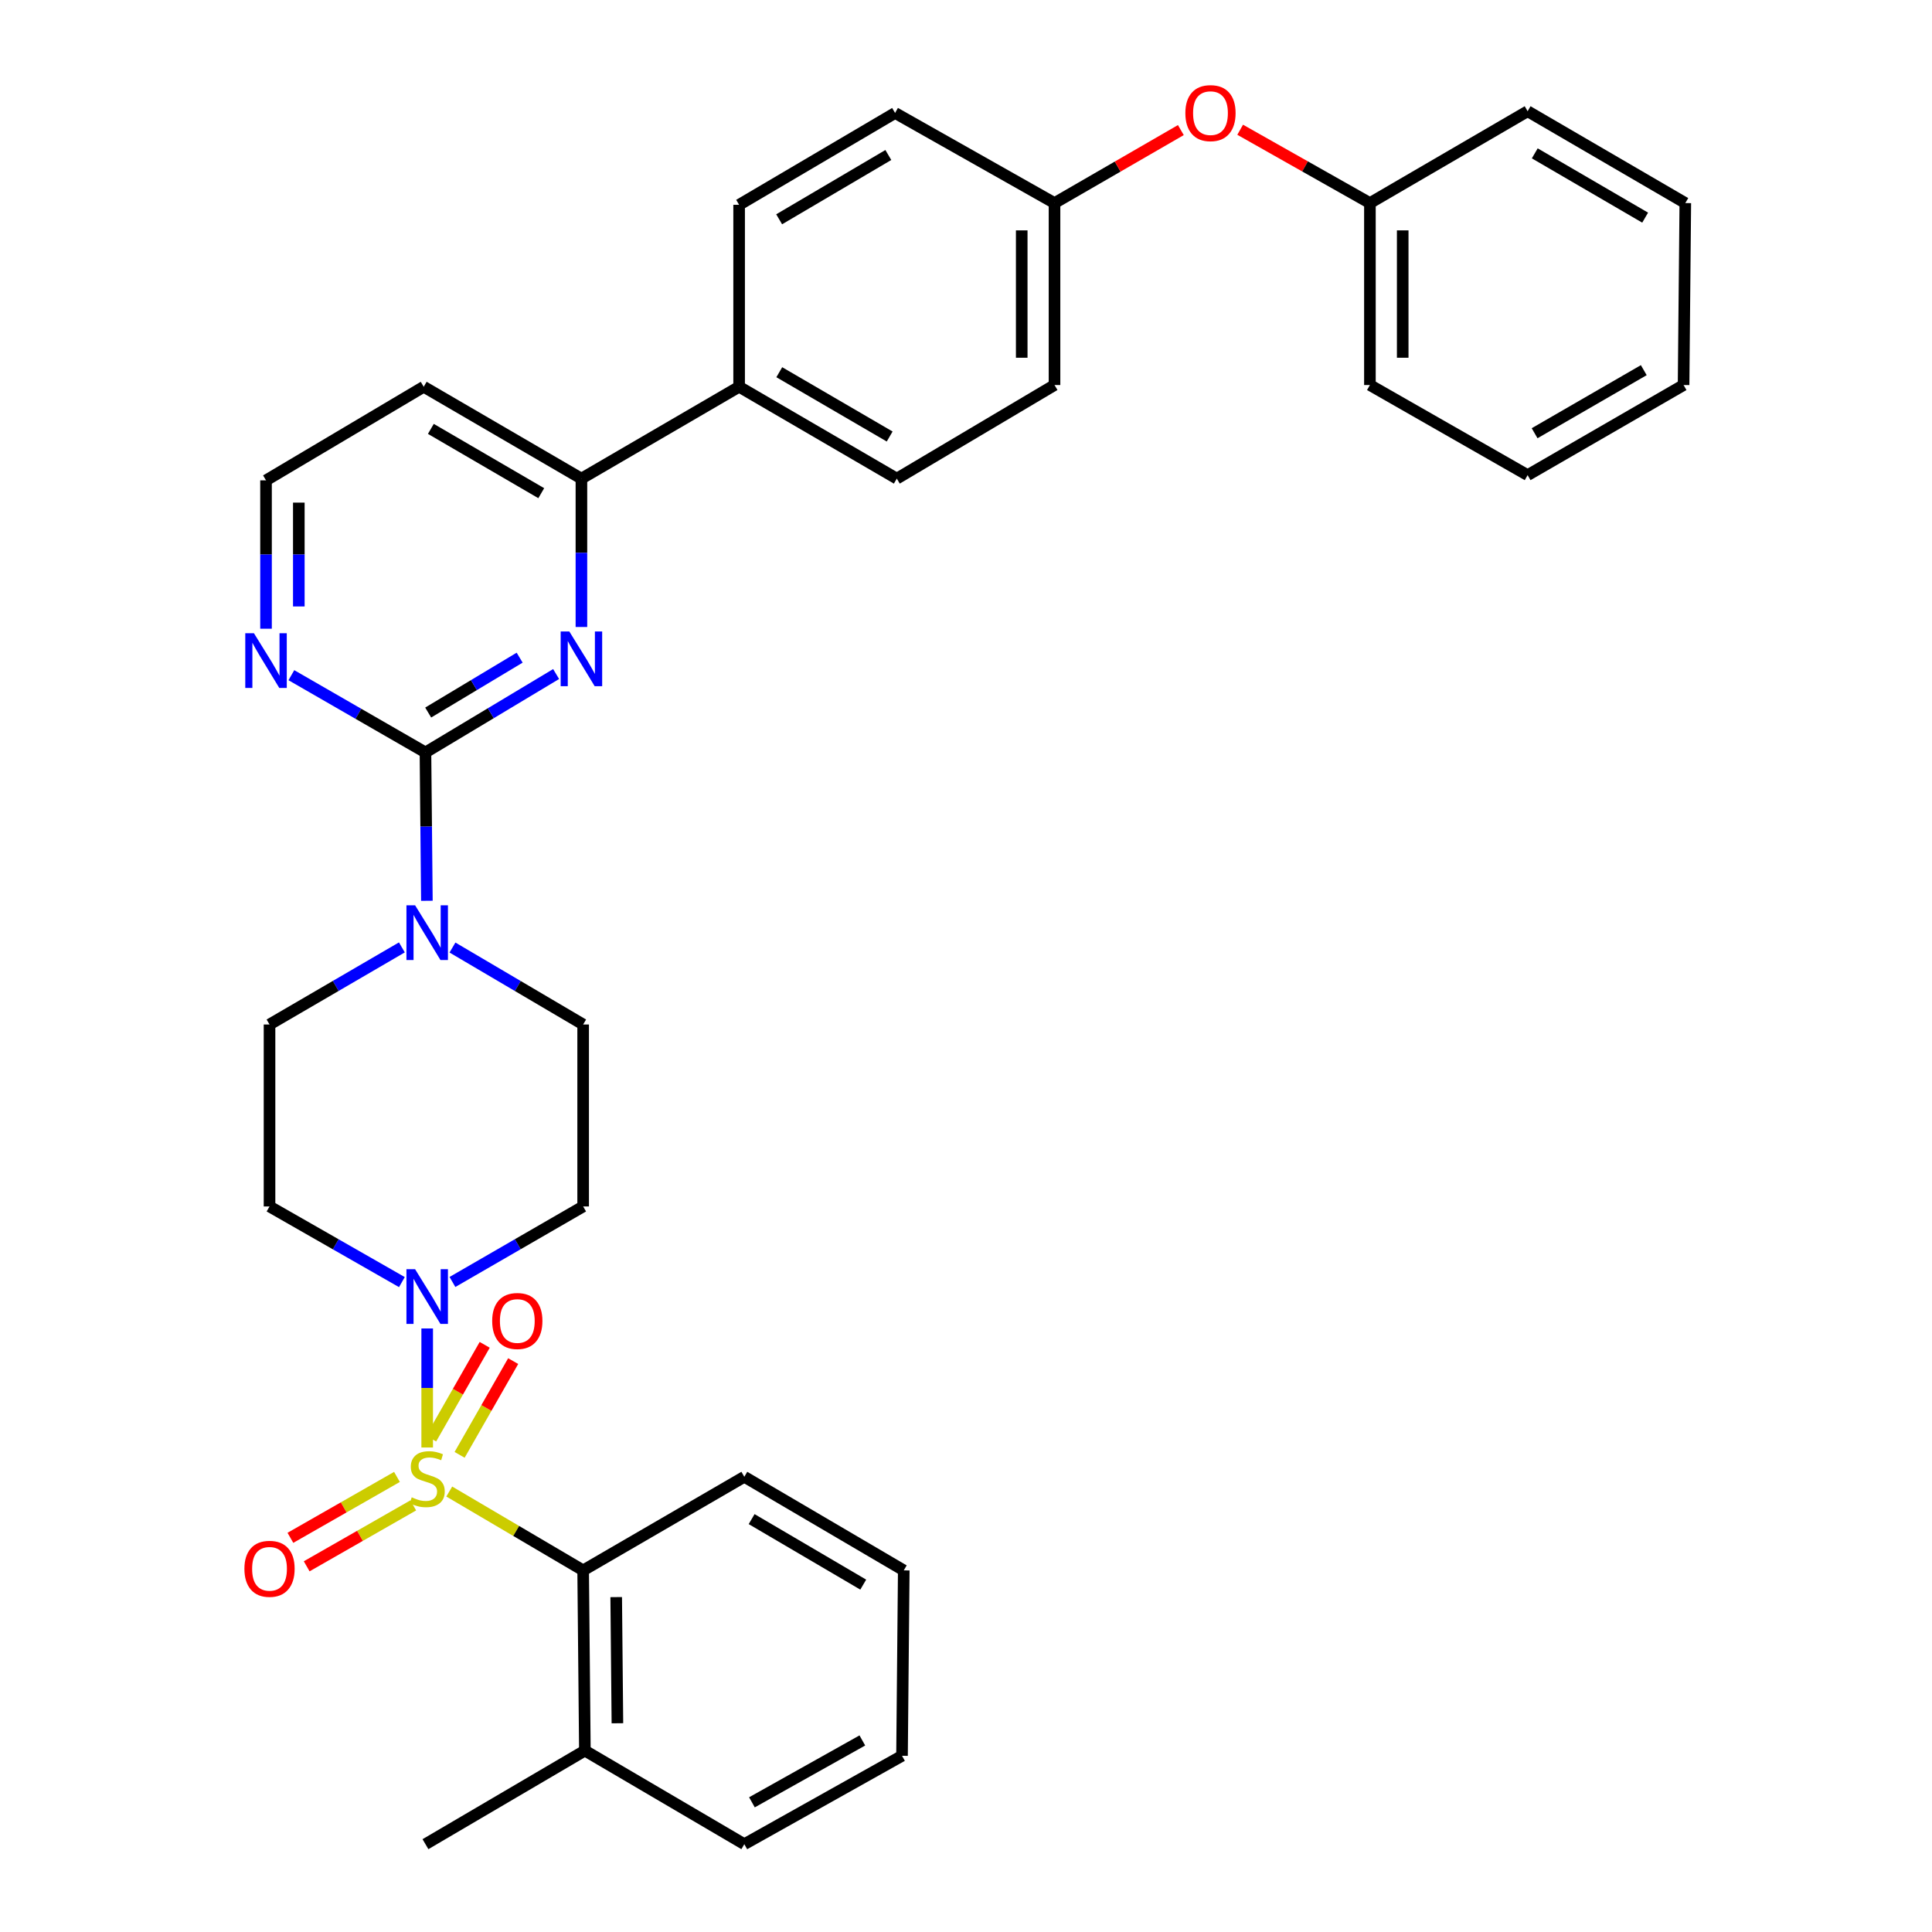 <?xml version='1.0' encoding='iso-8859-1'?>
<svg version='1.1' baseProfile='full'
              xmlns='http://www.w3.org/2000/svg'
                      xmlns:rdkit='http://www.rdkit.org/xml'
                      xmlns:xlink='http://www.w3.org/1999/xlink'
                  xml:space='preserve'
width='1000px' height='1000px' viewBox='0 0 1000 1000'>
<!-- END OF HEADER -->
<rect style='opacity:1.0;fill:#FFFFFF;stroke:none' width='1000' height='1000' x='0' y='0'> </rect>
<path class='bond-0' d='M 234.184,663.547 L 268.01,644.002' style='fill:none;fill-rule:evenodd;stroke:#0000FF;stroke-width:6px;stroke-linecap:butt;stroke-linejoin:miter;stroke-opacity:1' />
<path class='bond-0' d='M 268.01,644.002 L 301.837,624.457' style='fill:none;fill-rule:evenodd;stroke:#000000;stroke-width:6px;stroke-linecap:butt;stroke-linejoin:miter;stroke-opacity:1' />
<path class='bond-1' d='M 221.113,687.614 L 221.113,718.421' style='fill:none;fill-rule:evenodd;stroke:#0000FF;stroke-width:6px;stroke-linecap:butt;stroke-linejoin:miter;stroke-opacity:1' />
<path class='bond-1' d='M 221.113,718.421 L 221.113,749.227' style='fill:none;fill-rule:evenodd;stroke:#CCCC00;stroke-width:6px;stroke-linecap:butt;stroke-linejoin:miter;stroke-opacity:1' />
<path class='bond-2' d='M 208.023,663.618 L 173.764,644.038' style='fill:none;fill-rule:evenodd;stroke:#0000FF;stroke-width:6px;stroke-linecap:butt;stroke-linejoin:miter;stroke-opacity:1' />
<path class='bond-2' d='M 173.764,644.038 L 139.504,624.457' style='fill:none;fill-rule:evenodd;stroke:#000000;stroke-width:6px;stroke-linecap:butt;stroke-linejoin:miter;stroke-opacity:1' />
<path class='bond-3' d='M 205.472,764.453 L 177.893,780.215' style='fill:none;fill-rule:evenodd;stroke:#CCCC00;stroke-width:6px;stroke-linecap:butt;stroke-linejoin:miter;stroke-opacity:1' />
<path class='bond-3' d='M 177.893,780.215 L 150.313,795.978' style='fill:none;fill-rule:evenodd;stroke:#FF0000;stroke-width:6px;stroke-linecap:butt;stroke-linejoin:miter;stroke-opacity:1' />
<path class='bond-3' d='M 213.895,779.19 L 186.315,794.953' style='fill:none;fill-rule:evenodd;stroke:#CCCC00;stroke-width:6px;stroke-linecap:butt;stroke-linejoin:miter;stroke-opacity:1' />
<path class='bond-3' d='M 186.315,794.953 L 158.736,810.715' style='fill:none;fill-rule:evenodd;stroke:#FF0000;stroke-width:6px;stroke-linecap:butt;stroke-linejoin:miter;stroke-opacity:1' />
<path class='bond-4' d='M 237.894,753.029 L 251.756,728.768' style='fill:none;fill-rule:evenodd;stroke:#CCCC00;stroke-width:6px;stroke-linecap:butt;stroke-linejoin:miter;stroke-opacity:1' />
<path class='bond-4' d='M 251.756,728.768 L 265.619,704.507' style='fill:none;fill-rule:evenodd;stroke:#FF0000;stroke-width:6px;stroke-linecap:butt;stroke-linejoin:miter;stroke-opacity:1' />
<path class='bond-4' d='M 223.155,744.608 L 237.018,720.347' style='fill:none;fill-rule:evenodd;stroke:#CCCC00;stroke-width:6px;stroke-linecap:butt;stroke-linejoin:miter;stroke-opacity:1' />
<path class='bond-4' d='M 237.018,720.347 L 250.881,696.086' style='fill:none;fill-rule:evenodd;stroke:#FF0000;stroke-width:6px;stroke-linecap:butt;stroke-linejoin:miter;stroke-opacity:1' />
<path class='bond-5' d='M 232.535,772.016 L 267.186,792.421' style='fill:none;fill-rule:evenodd;stroke:#CCCC00;stroke-width:6px;stroke-linecap:butt;stroke-linejoin:miter;stroke-opacity:1' />
<path class='bond-5' d='M 267.186,792.421 L 301.837,812.827' style='fill:none;fill-rule:evenodd;stroke:#000000;stroke-width:6px;stroke-linecap:butt;stroke-linejoin:miter;stroke-opacity:1' />
<path class='bond-6' d='M 545.817,199.293 L 545.817,105.112' style='fill:none;fill-rule:evenodd;stroke:#000000;stroke-width:6px;stroke-linecap:butt;stroke-linejoin:miter;stroke-opacity:1' />
<path class='bond-6' d='M 528.842,185.166 L 528.842,119.24' style='fill:none;fill-rule:evenodd;stroke:#000000;stroke-width:6px;stroke-linecap:butt;stroke-linejoin:miter;stroke-opacity:1' />
<path class='bond-7' d='M 545.817,199.293 L 464.188,247.736' style='fill:none;fill-rule:evenodd;stroke:#000000;stroke-width:6px;stroke-linecap:butt;stroke-linejoin:miter;stroke-opacity:1' />
<path class='bond-8' d='M 545.817,105.112 L 463.293,58.47' style='fill:none;fill-rule:evenodd;stroke:#000000;stroke-width:6px;stroke-linecap:butt;stroke-linejoin:miter;stroke-opacity:1' />
<path class='bond-9' d='M 545.817,105.112 L 578.513,86.221' style='fill:none;fill-rule:evenodd;stroke:#000000;stroke-width:6px;stroke-linecap:butt;stroke-linejoin:miter;stroke-opacity:1' />
<path class='bond-9' d='M 578.513,86.221 L 611.209,67.328' style='fill:none;fill-rule:evenodd;stroke:#FF0000;stroke-width:6px;stroke-linecap:butt;stroke-linejoin:miter;stroke-opacity:1' />
<path class='bond-10' d='M 463.293,58.47 L 382.569,106.008' style='fill:none;fill-rule:evenodd;stroke:#000000;stroke-width:6px;stroke-linecap:butt;stroke-linejoin:miter;stroke-opacity:1' />
<path class='bond-10' d='M 459.798,80.228 L 403.291,113.504' style='fill:none;fill-rule:evenodd;stroke:#000000;stroke-width:6px;stroke-linecap:butt;stroke-linejoin:miter;stroke-opacity:1' />
<path class='bond-11' d='M 382.569,106.008 L 382.569,200.189' style='fill:none;fill-rule:evenodd;stroke:#000000;stroke-width:6px;stroke-linecap:butt;stroke-linejoin:miter;stroke-opacity:1' />
<path class='bond-12' d='M 382.569,200.189 L 464.188,247.736' style='fill:none;fill-rule:evenodd;stroke:#000000;stroke-width:6px;stroke-linecap:butt;stroke-linejoin:miter;stroke-opacity:1' />
<path class='bond-12' d='M 403.357,192.654 L 460.49,225.937' style='fill:none;fill-rule:evenodd;stroke:#000000;stroke-width:6px;stroke-linecap:butt;stroke-linejoin:miter;stroke-opacity:1' />
<path class='bond-13' d='M 382.569,200.189 L 300.941,247.736' style='fill:none;fill-rule:evenodd;stroke:#000000;stroke-width:6px;stroke-linecap:butt;stroke-linejoin:miter;stroke-opacity:1' />
<path class='bond-14' d='M 641.91,67.157 L 675.487,86.135' style='fill:none;fill-rule:evenodd;stroke:#FF0000;stroke-width:6px;stroke-linecap:butt;stroke-linejoin:miter;stroke-opacity:1' />
<path class='bond-14' d='M 675.487,86.135 L 709.065,105.112' style='fill:none;fill-rule:evenodd;stroke:#000000;stroke-width:6px;stroke-linecap:butt;stroke-linejoin:miter;stroke-opacity:1' />
<path class='bond-15' d='M 300.941,247.736 L 219.312,200.189' style='fill:none;fill-rule:evenodd;stroke:#000000;stroke-width:6px;stroke-linecap:butt;stroke-linejoin:miter;stroke-opacity:1' />
<path class='bond-15' d='M 280.153,255.272 L 223.013,221.988' style='fill:none;fill-rule:evenodd;stroke:#000000;stroke-width:6px;stroke-linecap:butt;stroke-linejoin:miter;stroke-opacity:1' />
<path class='bond-16' d='M 300.941,247.736 L 300.941,286.132' style='fill:none;fill-rule:evenodd;stroke:#000000;stroke-width:6px;stroke-linecap:butt;stroke-linejoin:miter;stroke-opacity:1' />
<path class='bond-16' d='M 300.941,286.132 L 300.941,324.528' style='fill:none;fill-rule:evenodd;stroke:#0000FF;stroke-width:6px;stroke-linecap:butt;stroke-linejoin:miter;stroke-opacity:1' />
<path class='bond-17' d='M 219.312,200.189 L 137.693,248.632' style='fill:none;fill-rule:evenodd;stroke:#000000;stroke-width:6px;stroke-linecap:butt;stroke-linejoin:miter;stroke-opacity:1' />
<path class='bond-18' d='M 137.693,248.632 L 137.693,287.028' style='fill:none;fill-rule:evenodd;stroke:#000000;stroke-width:6px;stroke-linecap:butt;stroke-linejoin:miter;stroke-opacity:1' />
<path class='bond-18' d='M 137.693,287.028 L 137.693,325.424' style='fill:none;fill-rule:evenodd;stroke:#0000FF;stroke-width:6px;stroke-linecap:butt;stroke-linejoin:miter;stroke-opacity:1' />
<path class='bond-18' d='M 154.668,260.151 L 154.668,287.028' style='fill:none;fill-rule:evenodd;stroke:#000000;stroke-width:6px;stroke-linecap:butt;stroke-linejoin:miter;stroke-opacity:1' />
<path class='bond-18' d='M 154.668,287.028 L 154.668,313.905' style='fill:none;fill-rule:evenodd;stroke:#0000FF;stroke-width:6px;stroke-linecap:butt;stroke-linejoin:miter;stroke-opacity:1' />
<path class='bond-19' d='M 150.814,349.475 L 185.516,369.465' style='fill:none;fill-rule:evenodd;stroke:#0000FF;stroke-width:6px;stroke-linecap:butt;stroke-linejoin:miter;stroke-opacity:1' />
<path class='bond-19' d='M 185.516,369.465 L 220.217,389.454' style='fill:none;fill-rule:evenodd;stroke:#000000;stroke-width:6px;stroke-linecap:butt;stroke-linejoin:miter;stroke-opacity:1' />
<path class='bond-20' d='M 220.217,389.454 L 254.032,369.166' style='fill:none;fill-rule:evenodd;stroke:#000000;stroke-width:6px;stroke-linecap:butt;stroke-linejoin:miter;stroke-opacity:1' />
<path class='bond-20' d='M 254.032,369.166 L 287.847,348.877' style='fill:none;fill-rule:evenodd;stroke:#0000FF;stroke-width:6px;stroke-linecap:butt;stroke-linejoin:miter;stroke-opacity:1' />
<path class='bond-20' d='M 221.629,368.812 L 245.299,354.61' style='fill:none;fill-rule:evenodd;stroke:#000000;stroke-width:6px;stroke-linecap:butt;stroke-linejoin:miter;stroke-opacity:1' />
<path class='bond-20' d='M 245.299,354.61 L 268.969,340.408' style='fill:none;fill-rule:evenodd;stroke:#0000FF;stroke-width:6px;stroke-linecap:butt;stroke-linejoin:miter;stroke-opacity:1' />
<path class='bond-21' d='M 220.217,389.454 L 220.586,427.851' style='fill:none;fill-rule:evenodd;stroke:#000000;stroke-width:6px;stroke-linecap:butt;stroke-linejoin:miter;stroke-opacity:1' />
<path class='bond-21' d='M 220.586,427.851 L 220.955,466.247' style='fill:none;fill-rule:evenodd;stroke:#0000FF;stroke-width:6px;stroke-linecap:butt;stroke-linejoin:miter;stroke-opacity:1' />
<path class='bond-22' d='M 208.012,490.37 L 173.758,510.324' style='fill:none;fill-rule:evenodd;stroke:#0000FF;stroke-width:6px;stroke-linecap:butt;stroke-linejoin:miter;stroke-opacity:1' />
<path class='bond-22' d='M 173.758,510.324 L 139.504,530.277' style='fill:none;fill-rule:evenodd;stroke:#000000;stroke-width:6px;stroke-linecap:butt;stroke-linejoin:miter;stroke-opacity:1' />
<path class='bond-23' d='M 234.195,490.443 L 268.016,510.36' style='fill:none;fill-rule:evenodd;stroke:#0000FF;stroke-width:6px;stroke-linecap:butt;stroke-linejoin:miter;stroke-opacity:1' />
<path class='bond-23' d='M 268.016,510.36 L 301.837,530.277' style='fill:none;fill-rule:evenodd;stroke:#000000;stroke-width:6px;stroke-linecap:butt;stroke-linejoin:miter;stroke-opacity:1' />
<path class='bond-24' d='M 709.065,105.112 L 790.693,57.574' style='fill:none;fill-rule:evenodd;stroke:#000000;stroke-width:6px;stroke-linecap:butt;stroke-linejoin:miter;stroke-opacity:1' />
<path class='bond-25' d='M 709.065,105.112 L 709.065,199.293' style='fill:none;fill-rule:evenodd;stroke:#000000;stroke-width:6px;stroke-linecap:butt;stroke-linejoin:miter;stroke-opacity:1' />
<path class='bond-25' d='M 726.039,119.24 L 726.039,185.166' style='fill:none;fill-rule:evenodd;stroke:#000000;stroke-width:6px;stroke-linecap:butt;stroke-linejoin:miter;stroke-opacity:1' />
<path class='bond-26' d='M 709.065,199.293 L 790.693,245.935' style='fill:none;fill-rule:evenodd;stroke:#000000;stroke-width:6px;stroke-linecap:butt;stroke-linejoin:miter;stroke-opacity:1' />
<path class='bond-27' d='M 790.693,245.935 L 871.416,199.293' style='fill:none;fill-rule:evenodd;stroke:#000000;stroke-width:6px;stroke-linecap:butt;stroke-linejoin:miter;stroke-opacity:1' />
<path class='bond-27' d='M 794.309,224.241 L 850.816,191.592' style='fill:none;fill-rule:evenodd;stroke:#000000;stroke-width:6px;stroke-linecap:butt;stroke-linejoin:miter;stroke-opacity:1' />
<path class='bond-28' d='M 871.416,199.293 L 872.312,105.112' style='fill:none;fill-rule:evenodd;stroke:#000000;stroke-width:6px;stroke-linecap:butt;stroke-linejoin:miter;stroke-opacity:1' />
<path class='bond-29' d='M 872.312,105.112 L 790.693,57.574' style='fill:none;fill-rule:evenodd;stroke:#000000;stroke-width:6px;stroke-linecap:butt;stroke-linejoin:miter;stroke-opacity:1' />
<path class='bond-29' d='M 851.526,112.65 L 794.393,79.373' style='fill:none;fill-rule:evenodd;stroke:#000000;stroke-width:6px;stroke-linecap:butt;stroke-linejoin:miter;stroke-opacity:1' />
<path class='bond-30' d='M 139.504,530.277 L 139.504,624.457' style='fill:none;fill-rule:evenodd;stroke:#000000;stroke-width:6px;stroke-linecap:butt;stroke-linejoin:miter;stroke-opacity:1' />
<path class='bond-31' d='M 301.837,624.457 L 301.837,530.277' style='fill:none;fill-rule:evenodd;stroke:#000000;stroke-width:6px;stroke-linecap:butt;stroke-linejoin:miter;stroke-opacity:1' />
<path class='bond-32' d='M 301.837,812.827 L 302.732,906.112' style='fill:none;fill-rule:evenodd;stroke:#000000;stroke-width:6px;stroke-linecap:butt;stroke-linejoin:miter;stroke-opacity:1' />
<path class='bond-32' d='M 318.945,826.657 L 319.572,891.956' style='fill:none;fill-rule:evenodd;stroke:#000000;stroke-width:6px;stroke-linecap:butt;stroke-linejoin:miter;stroke-opacity:1' />
<path class='bond-33' d='M 301.837,812.827 L 385.257,764.384' style='fill:none;fill-rule:evenodd;stroke:#000000;stroke-width:6px;stroke-linecap:butt;stroke-linejoin:miter;stroke-opacity:1' />
<path class='bond-34' d='M 302.732,906.112 L 385.257,954.545' style='fill:none;fill-rule:evenodd;stroke:#000000;stroke-width:6px;stroke-linecap:butt;stroke-linejoin:miter;stroke-opacity:1' />
<path class='bond-35' d='M 302.732,906.112 L 220.217,954.545' style='fill:none;fill-rule:evenodd;stroke:#000000;stroke-width:6px;stroke-linecap:butt;stroke-linejoin:miter;stroke-opacity:1' />
<path class='bond-36' d='M 385.257,764.384 L 467.781,812.827' style='fill:none;fill-rule:evenodd;stroke:#000000;stroke-width:6px;stroke-linecap:butt;stroke-linejoin:miter;stroke-opacity:1' />
<path class='bond-36' d='M 389.042,786.289 L 446.809,820.199' style='fill:none;fill-rule:evenodd;stroke:#000000;stroke-width:6px;stroke-linecap:butt;stroke-linejoin:miter;stroke-opacity:1' />
<path class='bond-37' d='M 385.257,954.545 L 466.885,908.799' style='fill:none;fill-rule:evenodd;stroke:#000000;stroke-width:6px;stroke-linecap:butt;stroke-linejoin:miter;stroke-opacity:1' />
<path class='bond-37' d='M 389.203,932.876 L 446.343,900.853' style='fill:none;fill-rule:evenodd;stroke:#000000;stroke-width:6px;stroke-linecap:butt;stroke-linejoin:miter;stroke-opacity:1' />
<path class='bond-38' d='M 467.781,812.827 L 466.885,908.799' style='fill:none;fill-rule:evenodd;stroke:#000000;stroke-width:6px;stroke-linecap:butt;stroke-linejoin:miter;stroke-opacity:1' />
<path  class='atom-0' d='M 214.853 656.939
L 224.133 671.939
Q 225.053 673.419, 226.533 676.099
Q 228.013 678.779, 228.093 678.939
L 228.093 656.939
L 231.853 656.939
L 231.853 685.259
L 227.973 685.259
L 218.013 668.859
Q 216.853 666.939, 215.613 664.739
Q 214.413 662.539, 214.053 661.859
L 214.053 685.259
L 210.373 685.259
L 210.373 656.939
L 214.853 656.939
' fill='#0000FF'/>
<path  class='atom-1' d='M 213.113 775.009
Q 213.433 775.129, 214.753 775.689
Q 216.073 776.249, 217.513 776.609
Q 218.993 776.929, 220.433 776.929
Q 223.113 776.929, 224.673 775.649
Q 226.233 774.329, 226.233 772.049
Q 226.233 770.489, 225.433 769.529
Q 224.673 768.569, 223.473 768.049
Q 222.273 767.529, 220.273 766.929
Q 217.753 766.169, 216.233 765.449
Q 214.753 764.729, 213.673 763.209
Q 212.633 761.689, 212.633 759.129
Q 212.633 755.569, 215.033 753.369
Q 217.473 751.169, 222.273 751.169
Q 225.553 751.169, 229.273 752.729
L 228.353 755.809
Q 224.953 754.409, 222.393 754.409
Q 219.633 754.409, 218.113 755.569
Q 216.593 756.689, 216.633 758.649
Q 216.633 760.169, 217.393 761.089
Q 218.193 762.009, 219.313 762.529
Q 220.473 763.049, 222.393 763.649
Q 224.953 764.449, 226.473 765.249
Q 227.993 766.049, 229.073 767.689
Q 230.193 769.289, 230.193 772.049
Q 230.193 775.969, 227.553 778.089
Q 224.953 780.169, 220.593 780.169
Q 218.073 780.169, 216.153 779.609
Q 214.273 779.089, 212.033 778.169
L 213.113 775.009
' fill='#CCCC00'/>
<path  class='atom-2' d='M 126.504 812.011
Q 126.504 805.211, 129.864 801.411
Q 133.224 797.611, 139.504 797.611
Q 145.784 797.611, 149.144 801.411
Q 152.504 805.211, 152.504 812.011
Q 152.504 818.891, 149.104 822.811
Q 145.704 826.691, 139.504 826.691
Q 133.264 826.691, 129.864 822.811
Q 126.504 818.931, 126.504 812.011
M 139.504 823.491
Q 143.824 823.491, 146.144 820.611
Q 148.504 817.691, 148.504 812.011
Q 148.504 806.451, 146.144 803.651
Q 143.824 800.811, 139.504 800.811
Q 135.184 800.811, 132.824 803.611
Q 130.504 806.411, 130.504 812.011
Q 130.504 817.731, 132.824 820.611
Q 135.184 823.491, 139.504 823.491
' fill='#FF0000'/>
<path  class='atom-3' d='M 254.756 683.74
Q 254.756 676.94, 258.116 673.14
Q 261.476 669.34, 267.756 669.34
Q 274.036 669.34, 277.396 673.14
Q 280.756 676.94, 280.756 683.74
Q 280.756 690.62, 277.356 694.54
Q 273.956 698.42, 267.756 698.42
Q 261.516 698.42, 258.116 694.54
Q 254.756 690.66, 254.756 683.74
M 267.756 695.22
Q 272.076 695.22, 274.396 692.34
Q 276.756 689.42, 276.756 683.74
Q 276.756 678.18, 274.396 675.38
Q 272.076 672.54, 267.756 672.54
Q 263.436 672.54, 261.076 675.34
Q 258.756 678.14, 258.756 683.74
Q 258.756 689.46, 261.076 692.34
Q 263.436 695.22, 267.756 695.22
' fill='#FF0000'/>
<path  class='atom-10' d='M 613.54 58.55
Q 613.54 51.75, 616.9 47.95
Q 620.26 44.15, 626.54 44.15
Q 632.82 44.15, 636.18 47.95
Q 639.54 51.75, 639.54 58.55
Q 639.54 65.43, 636.14 69.35
Q 632.74 73.23, 626.54 73.23
Q 620.3 73.23, 616.9 69.35
Q 613.54 65.47, 613.54 58.55
M 626.54 70.03
Q 630.86 70.03, 633.18 67.15
Q 635.54 64.23, 635.54 58.55
Q 635.54 52.99, 633.18 50.19
Q 630.86 47.35, 626.54 47.35
Q 622.22 47.35, 619.86 50.15
Q 617.54 52.95, 617.54 58.55
Q 617.54 64.27, 619.86 67.15
Q 622.22 70.03, 626.54 70.03
' fill='#FF0000'/>
<path  class='atom-14' d='M 131.433 327.756
L 140.713 342.756
Q 141.633 344.236, 143.113 346.916
Q 144.593 349.596, 144.673 349.756
L 144.673 327.756
L 148.433 327.756
L 148.433 356.076
L 144.553 356.076
L 134.593 339.676
Q 133.433 337.756, 132.193 335.556
Q 130.993 333.356, 130.633 332.676
L 130.633 356.076
L 126.953 356.076
L 126.953 327.756
L 131.433 327.756
' fill='#0000FF'/>
<path  class='atom-16' d='M 294.681 326.86
L 303.961 341.86
Q 304.881 343.34, 306.361 346.02
Q 307.841 348.7, 307.921 348.86
L 307.921 326.86
L 311.681 326.86
L 311.681 355.18
L 307.801 355.18
L 297.841 338.78
Q 296.681 336.86, 295.441 334.66
Q 294.241 332.46, 293.881 331.78
L 293.881 355.18
L 290.201 355.18
L 290.201 326.86
L 294.681 326.86
' fill='#0000FF'/>
<path  class='atom-17' d='M 214.853 468.579
L 224.133 483.579
Q 225.053 485.059, 226.533 487.739
Q 228.013 490.419, 228.093 490.579
L 228.093 468.579
L 231.853 468.579
L 231.853 496.899
L 227.973 496.899
L 218.013 480.499
Q 216.853 478.579, 215.613 476.379
Q 214.413 474.179, 214.053 473.499
L 214.053 496.899
L 210.373 496.899
L 210.373 468.579
L 214.853 468.579
' fill='#0000FF'/>
</svg>
